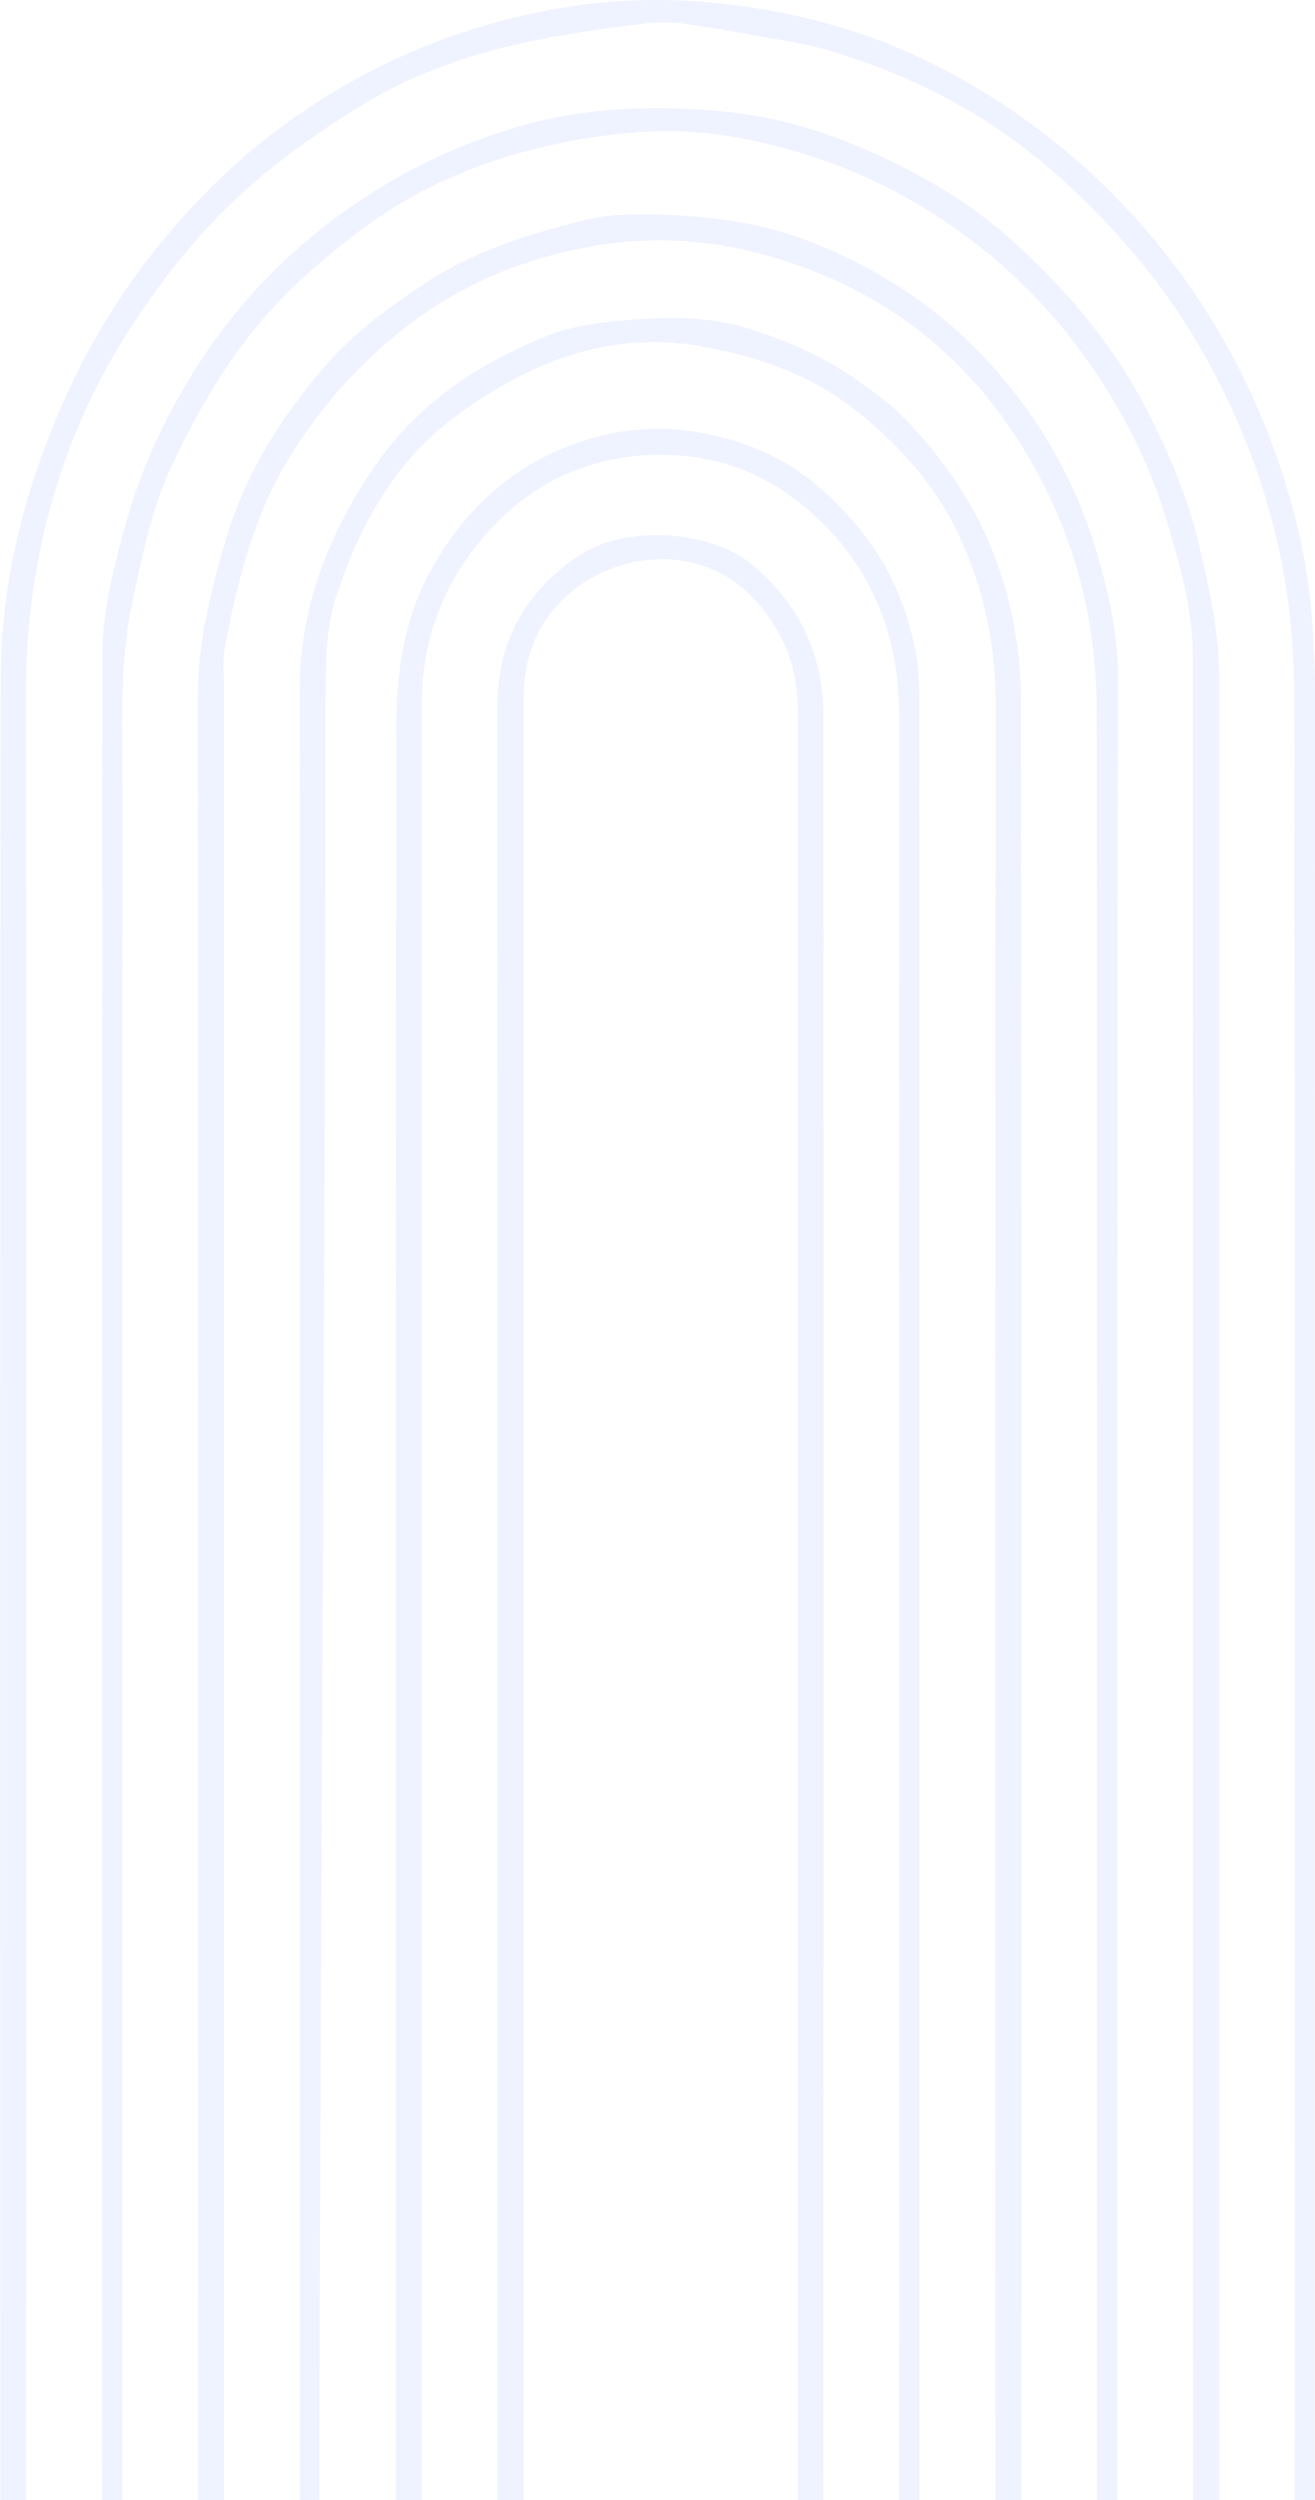 <svg width="170" height="323" viewBox="0 0 170 323" fill="none" xmlns="http://www.w3.org/2000/svg">
<path fill-rule="evenodd" clip-rule="evenodd" d="M15.806 323H13.194C13.193 316.567 13.193 309.74 13.192 302.6V302.597V302.596V302.596V302.595V302.594V302.593C13.188 234.972 13.181 139.276 13.246 84.787C13.253 78.877 14.724 73.188 16.316 67.476C18.244 60.558 21.205 54.258 24.855 48.333C30.052 39.898 36.697 32.9 44.637 27.232C51.48 22.347 58.821 18.797 66.742 16.44C75.43 13.856 84.332 13.596 93.168 14.373C100.326 15.003 107.275 17.098 113.96 20.24C119.749 22.962 125.264 26.188 130.056 30.401C137.34 36.805 143.778 44.17 148.337 53.129C151.199 58.75 153.668 64.571 155.092 70.78L155.231 71.384C156.402 76.485 157.579 81.613 157.58 86.933C157.58 101.907 157.581 120.079 157.582 139.951L157.582 141.159V141.187V141.222V141.268V141.327V141.403V141.501C157.585 200.357 157.588 273.657 157.581 323H154.242C154.238 302.955 154.235 278.792 154.231 253.166L154.231 252.636L154.231 252.089L154.231 251.513L154.231 250.893C154.223 192.147 154.214 126.174 154.197 84.663C154.194 78.676 152.545 73.021 150.864 67.386C148.832 60.568 145.755 54.29 141.887 48.463C135.565 38.941 127.525 31.488 117.849 25.921C111.189 22.089 104.106 19.543 96.752 18.042C92.234 17.121 87.485 16.713 82.904 17.052C72.394 17.831 62.219 20.395 52.816 25.677C48.102 28.324 43.902 31.714 39.777 35.35C31.913 42.281 26.448 50.974 22.046 60.511C19.794 65.392 18.639 70.68 17.477 75.999C17.406 76.326 17.335 76.652 17.263 76.978C15.658 84.298 15.732 91.634 15.807 98.973C15.823 100.588 15.839 102.204 15.838 103.819C15.79 149.006 15.798 229.622 15.803 290.434V290.446V290.458V290.47V290.481V290.493V290.505C15.804 302.201 15.805 313.164 15.806 323ZM28.959 323H25.614C25.614 313.602 25.615 303.302 25.616 292.379V292.375V292.371V292.366V292.361C25.62 227.267 25.625 140.062 25.588 89.975C25.582 82.93 27.276 76.26 29.216 69.683C31.783 60.98 36.586 53.51 42.38 46.911C45.891 42.913 50.223 39.777 54.627 36.817C61.188 32.407 68.495 30.174 75.921 28.385C78.946 27.656 82.184 27.635 85.311 27.738C91.839 27.952 98.335 28.733 104.514 31.139C113.073 34.471 120.744 39.267 127.264 46.21C134.279 53.681 139.261 62.343 142.074 72.375C143.423 77.186 144.506 82.036 144.498 87.214C144.428 131.374 144.426 203.344 144.424 264.712V264.717V264.721V264.725V264.73V264.735C144.424 285.954 144.423 305.905 144.42 323H141.821C141.822 310.545 141.823 296.438 141.825 281.364L141.825 281.119C141.832 218.16 141.842 138.434 141.782 91.8C141.766 80.185 138.972 69.356 133.125 59.32C124.907 45.214 113.071 36.67 98.158 32.732C93.846 31.594 89.288 31.007 84.849 31.045C79.862 31.088 74.889 31.924 69.983 33.346C63.179 35.318 57.038 38.522 51.494 43.024C45.922 47.548 41.194 52.912 37.35 59.205C32.822 66.62 30.737 74.907 29.104 83.379C28.85 84.698 28.893 86.085 28.936 87.468C28.952 87.996 28.969 88.523 28.969 89.046C28.964 136.136 28.962 216.033 28.96 279.519V279.521V279.523V279.529V279.541V279.566L28.959 323ZM41.274 323H38.762C38.762 310.966 38.763 297.476 38.765 283.106V283.103V283.1V283.097V283.095C38.77 219.006 38.776 137.423 38.736 89.505C38.727 78.482 42.437 69.028 48.447 60.257C54.045 52.089 61.747 47.101 70.333 43.553C73.684 42.168 77.455 41.636 81.079 41.356C86.112 40.967 91.254 40.84 96.166 42.288C101.426 43.84 106.495 46.045 111.068 49.302L111.299 49.467C113.144 50.78 115.014 52.113 116.607 53.73C118.765 55.923 120.793 58.306 122.61 60.823C126.81 66.645 129.61 73.225 130.999 80.392C131.625 83.624 131.987 86.975 131.99 90.271C132.043 148.68 132.038 257.572 132.017 323H128.686C128.685 312.843 128.684 301.536 128.682 289.467C128.675 225.444 128.664 139.988 128.735 91.16C128.746 83.309 127.173 75.968 123.909 69.036C120.988 62.832 116.542 57.88 111.43 53.653C105.387 48.656 98.409 46.127 90.86 44.775C78.871 42.628 68.558 46.697 58.999 53.712C51.073 59.53 46.373 67.936 43.349 77.428C42.578 79.847 42.276 82.512 42.197 85.078C42.079 88.945 42.035 92.822 42.068 96.698C42.068 128.062 41.866 172.942 41.664 217.915L41.664 217.916C41.495 255.488 41.326 293.125 41.274 323ZM54.535 323H51.188C51.187 313.23 51.186 302.412 51.185 290.891V290.887V290.883C51.179 227.328 51.172 142.388 51.23 94.042C51.238 87.084 52.174 80.202 55.531 73.993C60.552 64.706 68.032 58.711 77.806 56.287C84.109 54.725 90.484 55.315 96.655 57.544C102.473 59.643 107.109 63.411 111.133 68.349C114.923 73 117.218 78.261 118.359 84.154C118.767 86.258 118.856 88.46 118.858 90.619C118.881 131.19 118.88 171.762 118.88 212.334L118.879 233.505L118.88 242.2C118.882 261.47 118.886 300.512 118.874 323H116.262C116.262 310.795 116.263 296.978 116.263 282.207L116.263 281.883V281.824V281.812C116.266 218.947 116.27 138.946 116.246 92.328C116.24 80.871 111.752 71.534 103.156 64.787C97.834 60.608 91.63 58.616 84.758 58.766C76.519 58.945 69.463 62.005 63.775 67.985C57.896 74.165 54.53 81.817 54.532 90.856C54.54 145.176 54.538 243.975 54.536 309.558L54.535 323ZM67.678 323H64.324C64.324 310.713 64.324 296.864 64.324 282.091C64.326 218.734 64.328 138.371 64.307 91.289C64.303 82.647 68.083 76.372 74.751 71.855C80.969 67.644 92.107 68.492 97.562 73.219C103.496 78.362 106.452 84.727 106.454 92.706C106.473 150.286 106.472 258.588 106.439 323H103.118C103.117 315.734 103.117 307.903 103.116 299.643C103.113 234.618 103.108 143.036 103.142 91.654C103.145 86.121 101.261 81.626 97.721 77.648C89.356 68.249 74.06 71.934 69.268 82.378C67.922 85.311 67.682 88.165 67.682 91.209C67.678 127.056 67.678 162.903 67.679 198.751L67.679 225.313L67.679 237.226C67.679 259.449 67.679 300.17 67.678 323ZM167.38 323C167.382 309.746 167.387 294.654 167.393 278.525L167.393 278.442V278.437V278.43V278.422V278.413V278.403C167.414 215.112 167.442 135.893 167.292 89.094C167.242 73.544 163.155 58.993 155.507 45.523C150.482 36.672 144.032 29.197 136.725 22.658C128.125 14.959 118.062 9.765 107.191 6.534C104.874 5.846 102.481 5.431 100.093 5.017C99.401 4.897 98.71 4.777 98.021 4.651C94.818 4.064 91.607 3.504 88.384 3.067C86.894 2.865 85.349 2.805 83.86 2.983C71.12 4.505 58.478 6.478 47.1 13.398C41.654 16.709 36.471 20.326 31.616 24.672C25.993 29.703 21.408 35.505 17.25 41.785C11.307 50.76 7.294 60.662 5.119 71.386C3.942 77.188 3.347 83.041 3.352 89.003C3.396 147.803 3.389 257.545 3.354 323H0.036C0.035 311.674 0.032 299.067 0.029 285.65C0.016 220.652 -0.001 136.67 0.108 87.5C0.135 75.406 3.058 63.845 7.81 52.815C12.712 41.437 19.604 31.623 28.299 23.223C32.542 19.123 37.212 15.574 42.151 12.492C51.164 6.871 60.935 3.183 71.184 1.273C77.765 0.046 84.522 -0.306 91.224 0.269C102.582 1.245 113.478 4.214 123.607 9.828C130.145 13.452 136.218 17.807 141.776 23.062C146.166 27.214 150.107 31.715 153.588 36.679C160.077 45.933 164.702 56.138 167.545 67.312C169.486 74.934 170.01 82.619 170 90.465C169.948 139.69 169.955 225.117 169.96 289.696V289.877V290.056V290.232V290.406V290.576V290.744C169.961 302.286 169.962 313.148 169.963 323H167.38Z" fill="#637CFD" fill-opacity="0.1"/>
</svg>

